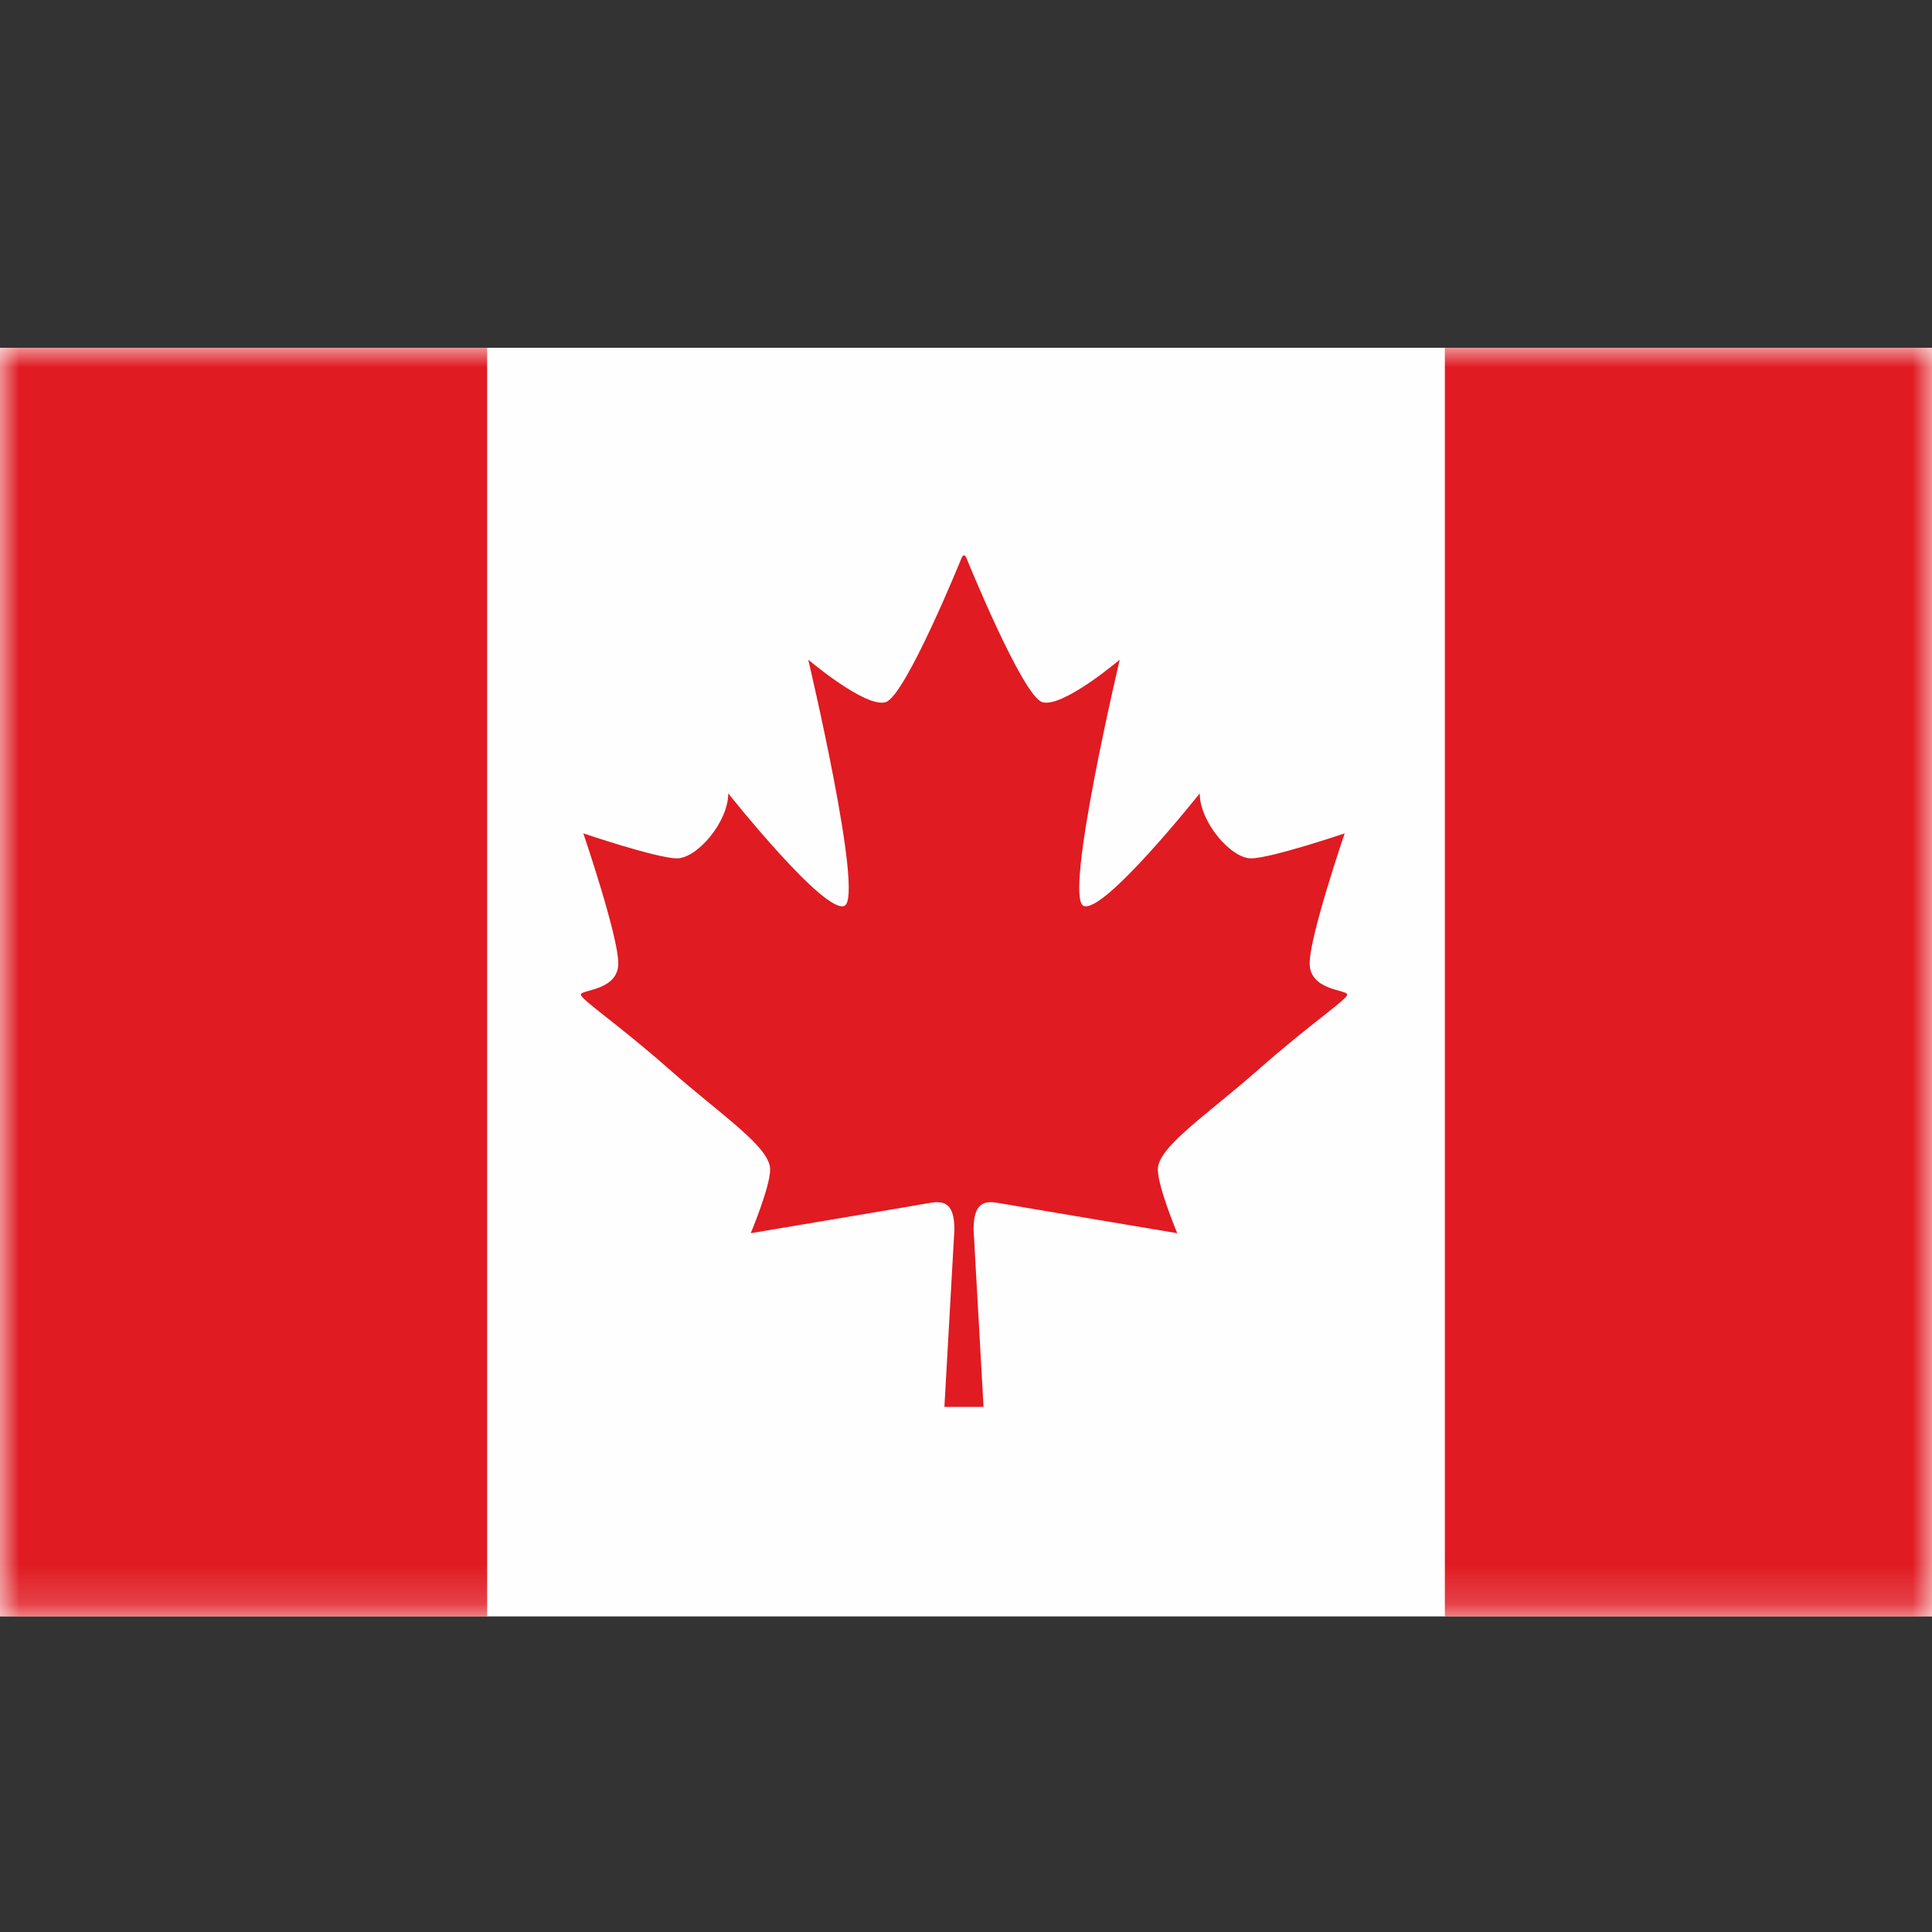 <?xml version="1.0" encoding="UTF-8"?>
<svg width="50px" height="50px" viewBox="0 0 50 50" version="1.1" xmlns="http://www.w3.org/2000/svg" xmlns:xlink="http://www.w3.org/1999/xlink">
    <rect x="0" y="0" width="50" height="50" fill="#333333" stroke="none"/>
    <title>Icon/Canada</title>
    <defs>
        <polygon id="path-1" points="0 32.833 50 32.833 50 0 0 0"></polygon>
    </defs>
    <g id="Icon/Canada" stroke="none" stroke-width="1" fill="none" fill-rule="evenodd">
        <g id="Group-8" transform="translate(0, 9)">
            <polygon id="Fill-1" fill="#FEFEFE" points="0 32.833 50 32.833 50 0 0 0"></polygon>
            <g id="Group-7">
                <path d="M25.454,27.41 L25.196,22.818 C25.196,22.074 25.519,22.074 25.875,22.139 C26.23,22.204 30.467,22.915 30.467,22.915 C30.467,22.915 29.965,21.718 29.965,21.266 C29.965,20.684 31.211,19.875 32.569,18.679 C33.927,17.482 34.865,16.868 34.865,16.739 C34.865,16.609 33.894,16.642 33.894,15.93 C33.894,15.219 34.8,12.567 34.8,12.567 C34.8,12.567 32.892,13.214 32.375,13.214 C31.858,13.214 31.049,12.276 31.049,11.532 C31.049,11.532 28.559,14.669 28.042,14.443 C27.524,14.216 28.979,8.072 28.979,8.072 C28.979,8.072 27.492,9.333 26.974,9.171 C26.457,9.01 25.002,5.42 25.002,5.42 C25.002,5.42 24.978,5.374 24.948,5.374 C24.917,5.374 24.894,5.42 24.894,5.42 C24.894,5.42 23.439,9.01 22.922,9.171 C22.404,9.333 20.917,8.072 20.917,8.072 C20.917,8.072 22.372,14.216 21.854,14.443 C21.337,14.669 18.847,11.532 18.847,11.532 C18.847,12.276 18.039,13.214 17.521,13.214 C17.004,13.214 15.096,12.567 15.096,12.567 C15.096,12.567 16.001,15.219 16.001,15.93 C16.001,16.642 15.031,16.609 15.031,16.739 C15.031,16.868 15.969,17.482 17.327,18.679 C18.685,19.875 19.931,20.684 19.931,21.266 C19.931,21.718 19.429,22.915 19.429,22.915 C19.429,22.915 23.665,22.204 24.021,22.139 C24.377,22.074 24.7,22.074 24.7,22.818 L24.441,27.41 L25.454,27.41 Z" id="Fill-2" fill="#E01B22"></path>
                <mask id="mask-2" fill="white">
                    <use xlink:href="#path-1"></use>
                </mask>
                <g id="Clip-5"></g>
                <polygon id="Fill-4" fill="#E01B22" mask="url(#mask-2)" points="0 32.833 12.607 32.833 12.607 0 0 0"></polygon>
                <polygon id="Fill-6" fill="#E01B22" mask="url(#mask-2)" points="37.393 32.833 50 32.833 50 0 37.393 0"></polygon>
            </g>
        </g>
    </g>
</svg>